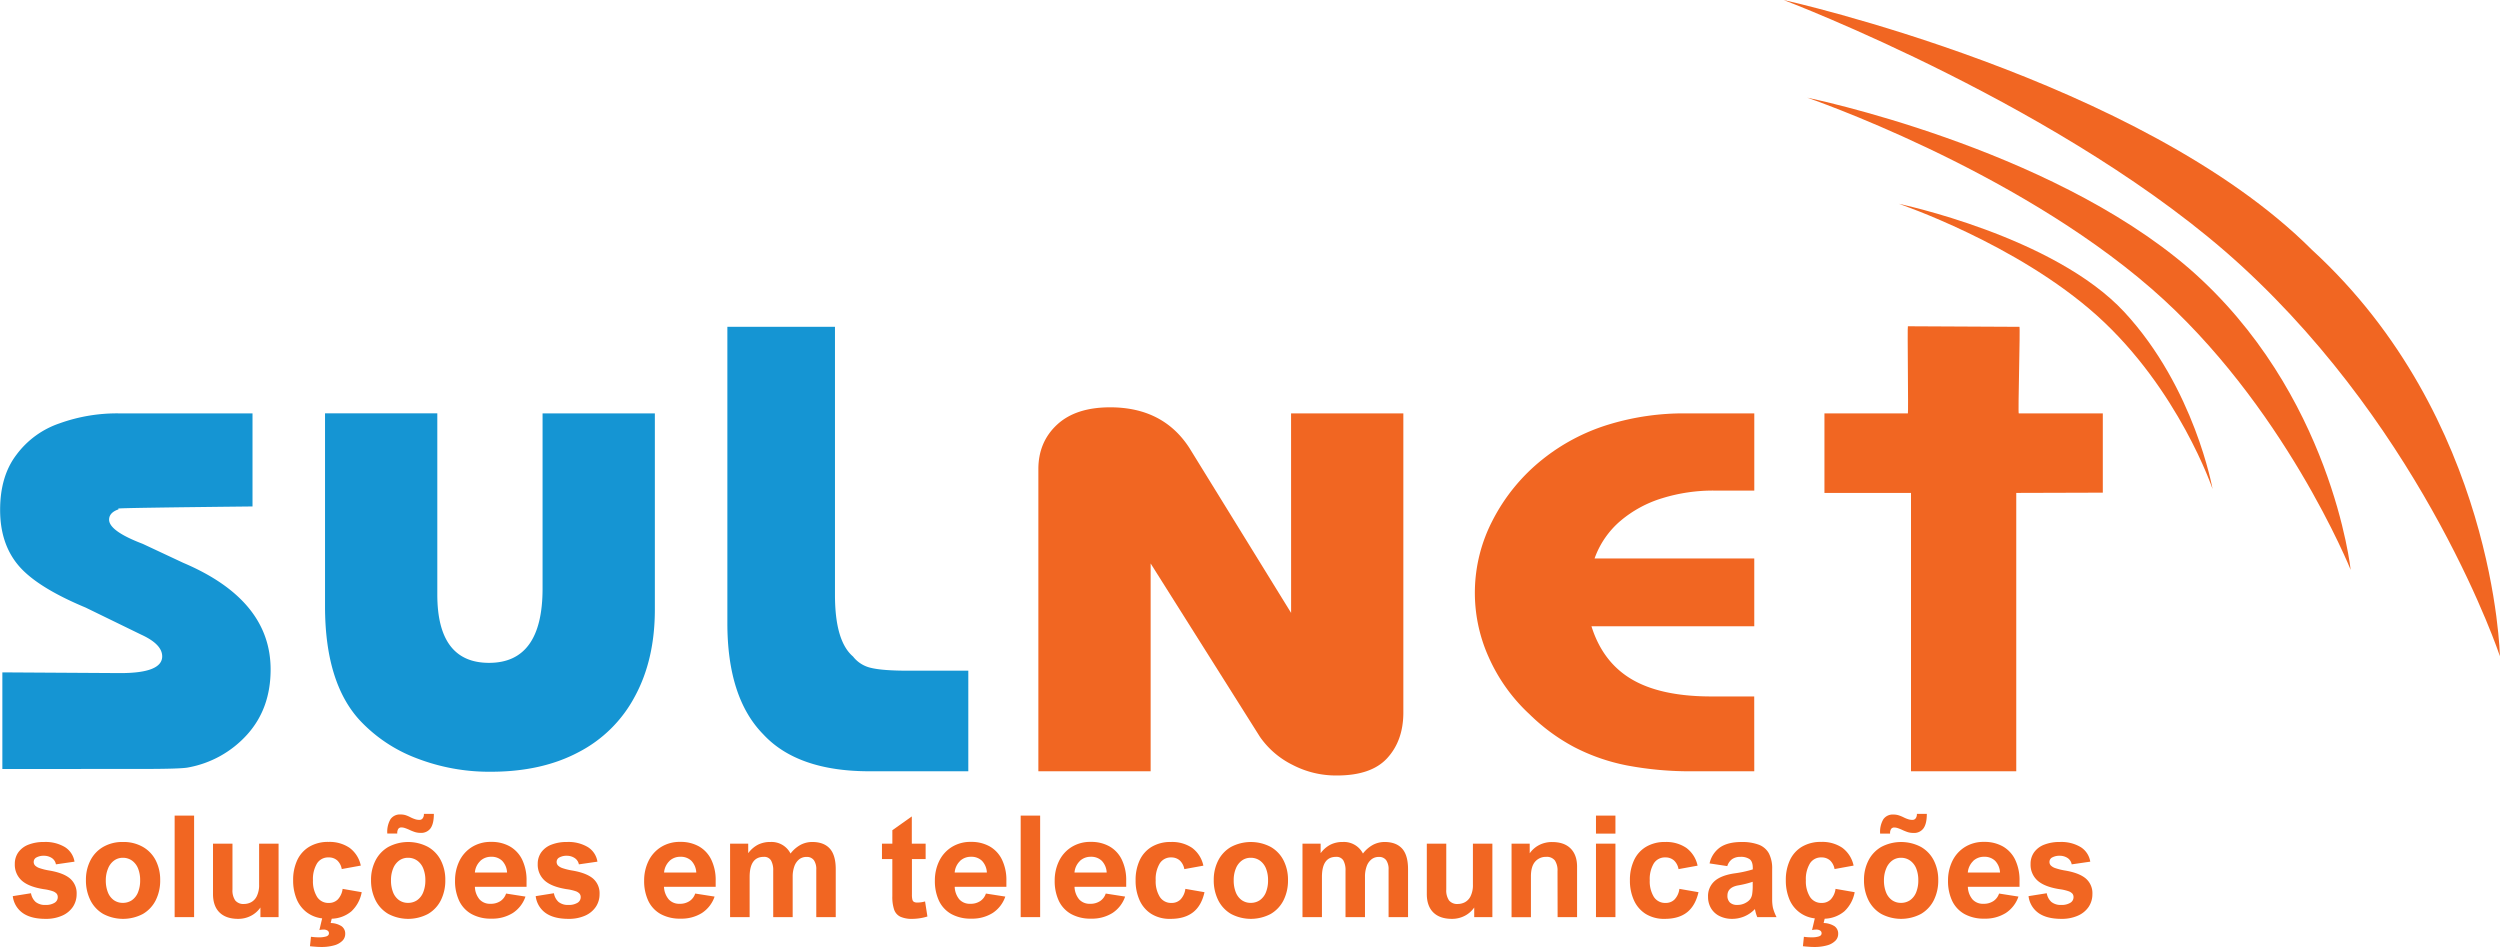 <svg xmlns="http://www.w3.org/2000/svg" id="Sulnet_logo" data-name="Sulnet logo" viewBox="0 0 1068.75 404.81"><defs><style>.cls-1,.cls-3{fill:#f16622;}.cls-2{fill:#1595d3;}.cls-3{fill-rule:evenodd;}</style></defs><title>sulnet ogo</title><g id="Logo"><g id="Sulnet"><path class="cls-1" d="M1010.48,297.21l37-.11V263.21h-35.93c-.39,0,.68-37,.29-37-14.48,0-33.27-.24-47.69-.24-.27,0,.26,37.24,0,37.24H928.48v34h37v119h45Z" transform="translate(-148.53 -86.49)"></path><path class="cls-1" d="M898.48,416.21H872.34a144.35,144.35,0,0,1-28.14-2.47,83.85,83.85,0,0,1-22.62-7.83,82.1,82.1,0,0,1-19.1-14A74.24,74.24,0,0,1,785,367.55a67,67,0,0,1,1.47-58.31A80,80,0,0,1,808,282.84a85,85,0,0,1,27.69-14.7,109.74,109.74,0,0,1,33.45-4.93h29.35v33H881.35a73.62,73.62,0,0,0-22.14,3.24,50.23,50.23,0,0,0-18,9.77,37.76,37.76,0,0,0-11,16h68.27v29h-69.6q4.79,15.27,17.07,22.58t33.51,7.42h19Z" transform="translate(-148.53 -86.49)"></path><path class="cls-1" d="M700.48,348.51,657,278q-11.24-17.37-33.87-17.38-14.71,0-22.7,7.41t-8,19V416.21h48V327.37l46.74,74.14a36.89,36.89,0,0,0,14,12,40.11,40.11,0,0,0,18.94,4.5q14.65,0,21.44-7.4t6.91-19.1V263.21h-48Z" transform="translate(-148.53 -86.49)"></path><path class="cls-2" d="M562.48,416.21H520.24q-30.84,0-45.47-15.86-15.28-15.59-15.29-47.43V226.21h46V340.82q0,19.76,7.73,26.34a13.4,13.4,0,0,0,7.65,4.84q4.86,1.2,15.79,1.21h25.83Z" transform="translate(-148.53 -86.49)"></path><path class="cls-2" d="M428.48,263.21v83.84q0,21.34-8.46,37a56.6,56.6,0,0,1-24.17,24q-15.71,8.35-37.41,8.36a86,86,0,0,1-31.94-5.82,64.26,64.26,0,0,1-24.24-16.26q-14.77-16.12-14.78-48.64v-82.5h48v77.43q0,29.24,22.12,29.24,22.88,0,22.88-31.78V263.21Z" transform="translate(-148.53 -86.49)"></path><path class="cls-2" d="M209.58,415.21q16.1,0,19.28-.61a44.63,44.63,0,0,0,25.42-14.18q9.95-11.12,9.94-27.74,0-29.71-37.33-45.57L209.58,319q-14.42-5.49-14.41-10.36c0-2,1.36-3.51,4.09-4.42-.1,0-.15-.1-.15-.31s19.12-.5,57.37-.91V263.21h-57.1A72.32,72.32,0,0,0,174,267.47a38.16,38.16,0,0,0-18.42,13.4q-7,9.13-7,23.6t7.84,23.75q7.84,9.3,28.7,18l23.75,11.57q9,4.11,9,9.29,0,7.15-17.82,7.16l-50.51-.31v41.31Z" transform="translate(-148.53 -86.49)"></path></g><g id="Slogan"><path class="cls-1" d="M170.71,453.31a4.09,4.09,0,0,1,1.73,2.69l7.94-1.15a9,9,0,0,0-4.09-6.22,16.09,16.09,0,0,0-8.88-2.19,17.92,17.92,0,0,0-6.71,1.14,9.47,9.47,0,0,0-4.33,3.27,8.41,8.41,0,0,0-1.51,5,9.09,9.09,0,0,0,3,7.11q3,2.67,9.5,3.67a19,19,0,0,1,3.64.83,4,4,0,0,1,1.75,1.08,2.29,2.29,0,0,1,.47,1.47,2.75,2.75,0,0,1-1.42,2.45,7,7,0,0,1-3.79.89,6.36,6.36,0,0,1-4.23-1.26,6.46,6.46,0,0,1-2-3.74l-7.79,1.24a10.29,10.29,0,0,0,4.29,7.24q3.56,2.48,9.74,2.47a16.91,16.91,0,0,0,7.06-1.36,10.67,10.67,0,0,0,4.61-3.77,9.67,9.67,0,0,0,1.6-5.44,8.25,8.25,0,0,0-2.85-6.7q-2.83-2.38-8.82-3.39a25.51,25.51,0,0,1-4.1-1,5,5,0,0,1-2-1.15,2.19,2.19,0,0,1-.58-1.55,2.12,2.12,0,0,1,1.21-1.91,6.35,6.35,0,0,1,3.2-.7A6,6,0,0,1,170.71,453.31Z" transform="translate(-148.53 -86.49)"></path><path class="cls-1" d="M187.16,471.31a14,14,0,0,0,5.48,5.88,18.16,18.16,0,0,0,17,0,14.11,14.11,0,0,0,5.48-5.87,18.8,18.8,0,0,0,1.89-8.6,18.18,18.18,0,0,0-1.88-8.36,13.88,13.88,0,0,0-5.49-5.8,16.55,16.55,0,0,0-8.56-2.12,16.35,16.35,0,0,0-8.43,2.1,14,14,0,0,0-5.48,5.8,17.91,17.91,0,0,0-1.9,8.32A18.89,18.89,0,0,0,187.16,471.31ZM205,454.42a7.63,7.63,0,0,1,2.56,3.36,13.21,13.21,0,0,1,.88,5,13.36,13.36,0,0,1-.91,5.18,7.45,7.45,0,0,1-2.59,3.35,6.71,6.71,0,0,1-3.9,1.15,6.47,6.47,0,0,1-3.86-1.17,7.36,7.36,0,0,1-2.53-3.34,13.53,13.53,0,0,1-.89-5.11,12.93,12.93,0,0,1,1-5.15,7.66,7.66,0,0,1,2.59-3.35,6.28,6.28,0,0,1,3.71-1.15A6.68,6.68,0,0,1,205,454.42Z" transform="translate(-148.53 -86.49)"></path><path class="cls-1" d="M231.51,478.56v-43.4h-8.32v43.4Z" transform="translate(-148.53 -86.49)"></path><path class="cls-1" d="M249.1,471.43a7.5,7.5,0,0,1-1.19-4.65V447.15h-8.32V468.7c0,3.36.91,6,2.74,7.82s4.49,2.78,8,2.78a11.73,11.73,0,0,0,5.4-1.26,11.12,11.12,0,0,0,4.13-3.59v4.11h7.76V447.15h-8.32v17.47a10.7,10.7,0,0,1-1,5,5.75,5.75,0,0,1-2.46,2.59,6.63,6.63,0,0,1-3,.73A4.45,4.45,0,0,1,249.1,471.43Z" transform="translate(-148.53 -86.49)"></path><path class="cls-1" d="M281.46,487l-.42,4c.67.08,1.48.15,2.41.22s1.7.1,2.27.1a19.85,19.85,0,0,0,5.77-.72,7.78,7.78,0,0,0,3.48-2,4.06,4.06,0,0,0,1.14-2.81,3.88,3.88,0,0,0-1.54-3.33,9,9,0,0,0-4.68-1.38l.45-1.84a13.76,13.76,0,0,0,8.41-3.15,14.85,14.85,0,0,0,4.41-8.19L295,466.48a8.12,8.12,0,0,1-2,4.46,5.22,5.22,0,0,1-3.87,1.55,5.67,5.67,0,0,1-5.09-2.65,12.66,12.66,0,0,1-1.72-7,13,13,0,0,1,1.72-7.21,5.57,5.57,0,0,1,5-2.59,5.32,5.32,0,0,1,3.65,1.27,6.53,6.53,0,0,1,1.94,3.7l8.14-1.48a12.6,12.6,0,0,0-4.85-7.63,15.21,15.21,0,0,0-8.94-2.49,15.54,15.54,0,0,0-8.23,2.06,13.12,13.12,0,0,0-5.16,5.76,19.91,19.91,0,0,0-1.74,8.58,20.8,20.8,0,0,0,1.39,7.8,13.65,13.65,0,0,0,4.19,5.72,13.47,13.47,0,0,0,6.82,2.76l-1.18,5a7.77,7.77,0,0,1,1.8-.21,3,3,0,0,1,1.63.4,1.31,1.31,0,0,1,.65,1.2q0,.92-1.11,1.32a10.25,10.25,0,0,1-3.24.4,23.69,23.69,0,0,1-3.28-.24Z" transform="translate(-148.53 -86.49)"></path><path class="cls-1" d="M309.05,471.31a14,14,0,0,0,5.48,5.88,18.16,18.16,0,0,0,17,0,14,14,0,0,0,5.48-5.87,18.8,18.8,0,0,0,1.89-8.6,18.05,18.05,0,0,0-1.88-8.36,13.88,13.88,0,0,0-5.49-5.8,18.16,18.16,0,0,0-17,0,14,14,0,0,0-5.48,5.8,18,18,0,0,0-1.9,8.32A19,19,0,0,0,309.05,471.31Zm17.87-16.89a7.56,7.56,0,0,1,2.56,3.36,13.21,13.21,0,0,1,.89,5,13.36,13.36,0,0,1-.92,5.18,7.45,7.45,0,0,1-2.59,3.35,6.68,6.68,0,0,1-3.89,1.15,6.5,6.5,0,0,1-3.87-1.17,7.43,7.43,0,0,1-2.53-3.34,13.53,13.53,0,0,1-.89-5.11,12.93,12.93,0,0,1,.95-5.15,7.66,7.66,0,0,1,2.59-3.35,6.31,6.31,0,0,1,3.72-1.15A6.65,6.65,0,0,1,326.92,454.42Zm5.71-13.89q1.38-2,1.38-6.11h-4.26a2.93,2.93,0,0,1-.54,1.92,1.66,1.66,0,0,1-1.36.65,5.74,5.74,0,0,1-1.73-.25,14,14,0,0,1-2-.81A15,15,0,0,0,322,435a7.1,7.1,0,0,0-2.19-.32,4.89,4.89,0,0,0-4.33,2,10.62,10.62,0,0,0-1.39,6v.15h4.27v-.06a3.29,3.29,0,0,1,.44-1.94,1.57,1.57,0,0,1,1.36-.61,4.64,4.64,0,0,1,1.41.24,17.72,17.72,0,0,1,1.88.74,21.45,21.45,0,0,0,2.49,1,8.12,8.12,0,0,0,2.39.34A4.9,4.9,0,0,0,332.63,440.53Z" transform="translate(-148.53 -86.49)"></path><path class="cls-1" d="M353.55,471a8.73,8.73,0,0,1-2-5.39h22.08v-2.54a20.17,20.17,0,0,0-1.86-9.05,13.12,13.12,0,0,0-5.26-5.68,15.83,15.83,0,0,0-8-1.94,15.05,15.05,0,0,0-8.32,2.25,14.46,14.46,0,0,0-5.31,6,19,19,0,0,0-1.82,8.32,19.63,19.63,0,0,0,1.75,8.57,12.67,12.67,0,0,0,5.24,5.67,16.94,16.94,0,0,0,8.58,2,16.43,16.43,0,0,0,9.15-2.43,13.54,13.54,0,0,0,5.39-7l-8.29-1.3a6.19,6.19,0,0,1-2.35,3.18,7.39,7.39,0,0,1-4.34,1.2A6,6,0,0,1,353.55,471Zm.27-16.44a6.62,6.62,0,0,1,4.7-1.8,6.43,6.43,0,0,1,4.71,1.75,7.77,7.77,0,0,1,2.07,5H351.54A7.61,7.61,0,0,1,353.82,454.6Z" transform="translate(-148.53 -86.49)"></path><path class="cls-1" d="M394.21,453.31A4.14,4.14,0,0,1,396,456l7.93-1.15a8.93,8.93,0,0,0-4.08-6.22,16.15,16.15,0,0,0-8.89-2.19,17.86,17.86,0,0,0-6.7,1.14,9.5,9.5,0,0,0-4.34,3.27,8.41,8.41,0,0,0-1.51,5,9.12,9.12,0,0,0,3,7.11q3,2.67,9.5,3.67a19.14,19.14,0,0,1,3.65.83,4,4,0,0,1,1.74,1.08,2.3,2.3,0,0,1,.48,1.47,2.77,2.77,0,0,1-1.42,2.45,7,7,0,0,1-3.79.89,6.37,6.37,0,0,1-4.24-1.26,6.46,6.46,0,0,1-2-3.74l-7.79,1.24a10.32,10.32,0,0,0,4.29,7.24q3.56,2.48,9.75,2.47a17,17,0,0,0,7.06-1.36,10.7,10.7,0,0,0,4.6-3.77,9.6,9.6,0,0,0,1.6-5.44,8.27,8.27,0,0,0-2.84-6.7q-2.85-2.38-8.83-3.39a25.78,25.78,0,0,1-4.1-1,5.11,5.11,0,0,1-2-1.15,2.24,2.24,0,0,1-.58-1.55,2.13,2.13,0,0,1,1.22-1.91,6.31,6.31,0,0,1,3.19-.7A5.93,5.93,0,0,1,394.21,453.31Z" transform="translate(-148.53 -86.49)"></path><path class="cls-1" d="M434.44,471a8.8,8.8,0,0,1-2.05-5.39h22.09v-2.54a20,20,0,0,0-1.87-9.05,13,13,0,0,0-5.25-5.68,15.83,15.83,0,0,0-8-1.94,15,15,0,0,0-8.32,2.25,14.46,14.46,0,0,0-5.31,6,18.89,18.89,0,0,0-1.83,8.32,19.77,19.77,0,0,0,1.75,8.57,12.73,12.73,0,0,0,5.24,5.67,17,17,0,0,0,8.59,2,16.43,16.43,0,0,0,9.15-2.43,13.59,13.59,0,0,0,5.39-7l-8.29-1.3a6.16,6.16,0,0,1-2.36,3.18,7.34,7.34,0,0,1-4.34,1.2A6,6,0,0,1,434.44,471Zm.26-16.44a6.63,6.63,0,0,1,4.71-1.8,6.47,6.47,0,0,1,4.71,1.75,7.82,7.82,0,0,1,2.07,5H432.42A7.71,7.71,0,0,1,434.7,454.6Z" transform="translate(-148.53 -86.49)"></path><path class="cls-1" d="M490.79,447.65a13.75,13.75,0,0,0-4.31,3.73,9.09,9.09,0,0,0-8.61-4.94,11.53,11.53,0,0,0-5.33,1.17,12.21,12.21,0,0,0-4.09,3.54h-.06v-4h-7.75v31.41H469V461.39q0-8.58,6-8.59a3.36,3.36,0,0,1,3.16,1.56,8.46,8.46,0,0,1,.92,4.34v19.86h8.32V461.39a12.94,12.94,0,0,1,.74-4.62,6.67,6.67,0,0,1,2.07-2.94,4.93,4.93,0,0,1,3.11-1,3.66,3.66,0,0,1,3.17,1.43,6.73,6.73,0,0,1,1,4v20.31h8.32V458.1c0-4-.86-7-2.56-8.86s-4.2-2.8-7.48-2.8A10.66,10.66,0,0,0,490.79,447.65Z" transform="translate(-148.53 -86.49)"></path><path class="cls-1" d="M538.33,447.15V435.51l-8.32,5.9v5.74h-4.44v6.6H530v15.87a17,17,0,0,0,.78,5.76,5.25,5.25,0,0,0,2.65,3,11.81,11.81,0,0,0,5.18.92A22,22,0,0,0,542,479a21.3,21.3,0,0,0,3-.71l-1-6.43a12.36,12.36,0,0,1-3.28.47,3,3,0,0,1-1.47-.28,1.5,1.5,0,0,1-.68-1,8.23,8.23,0,0,1-.19-2.06V453.75h5.86v-6.6Z" transform="translate(-148.53 -86.49)"></path><path class="cls-1" d="M558.67,471a8.8,8.8,0,0,1-2-5.39h22.09v-2.54a20,20,0,0,0-1.87-9.05,13,13,0,0,0-5.25-5.68,15.83,15.83,0,0,0-8-1.94,15,15,0,0,0-8.32,2.25,14.46,14.46,0,0,0-5.31,6,18.88,18.88,0,0,0-1.82,8.32,19.78,19.78,0,0,0,1.74,8.57,12.73,12.73,0,0,0,5.24,5.67,17,17,0,0,0,8.59,2,16.43,16.43,0,0,0,9.15-2.43,13.59,13.59,0,0,0,5.39-7l-8.29-1.3a6.16,6.16,0,0,1-2.36,3.18,7.34,7.34,0,0,1-4.34,1.2A6,6,0,0,1,558.67,471Zm.26-16.44a6.65,6.65,0,0,1,4.71-1.8,6.47,6.47,0,0,1,4.71,1.75,7.82,7.82,0,0,1,2.07,5H556.65A7.71,7.71,0,0,1,558.93,454.6Z" transform="translate(-148.53 -86.49)"></path><path class="cls-1" d="M593.19,478.56v-43.4h-8.32v43.4Z" transform="translate(-148.53 -86.49)"></path><path class="cls-1" d="M609.89,471a8.8,8.8,0,0,1-2-5.39h22.09v-2.54a20,20,0,0,0-1.87-9.05,13,13,0,0,0-5.25-5.68,15.83,15.83,0,0,0-8-1.94,15,15,0,0,0-8.32,2.25,14.46,14.46,0,0,0-5.31,6,18.88,18.88,0,0,0-1.82,8.32,19.78,19.78,0,0,0,1.74,8.57,12.73,12.73,0,0,0,5.24,5.67,17,17,0,0,0,8.59,2,16.43,16.43,0,0,0,9.15-2.43,13.59,13.59,0,0,0,5.39-7l-8.29-1.3a6.16,6.16,0,0,1-2.36,3.18,7.34,7.34,0,0,1-4.34,1.2A6,6,0,0,1,609.89,471Zm.26-16.44a6.65,6.65,0,0,1,4.71-1.8,6.47,6.47,0,0,1,4.71,1.75,7.82,7.82,0,0,1,2.07,5H607.87A7.71,7.71,0,0,1,610.15,454.6Z" transform="translate(-148.53 -86.49)"></path><path class="cls-1" d="M652.89,454.34a6.59,6.59,0,0,1,1.94,3.7l8.14-1.48a12.69,12.69,0,0,0-4.85-7.63,15.22,15.22,0,0,0-9-2.49,15.57,15.57,0,0,0-8.23,2.06,13.1,13.1,0,0,0-5.15,5.76,19.91,19.91,0,0,0-1.74,8.58,20.27,20.27,0,0,0,1.68,8.45,13.38,13.38,0,0,0,5,5.87A14.91,14.91,0,0,0,649,479.3q5.94,0,9.55-2.8t4.9-8.6l-8.18-1.42a8,8,0,0,1-2,4.46,5.22,5.22,0,0,1-3.87,1.55,5.66,5.66,0,0,1-5.09-2.65,12.58,12.58,0,0,1-1.72-7,12.92,12.92,0,0,1,1.72-7.21,5.56,5.56,0,0,1,4.94-2.59A5.36,5.36,0,0,1,652.89,454.34Z" transform="translate(-148.53 -86.49)"></path><path class="cls-1" d="M669.31,471.31a14.05,14.05,0,0,0,5.47,5.88,18.18,18.18,0,0,0,17,0,14.11,14.11,0,0,0,5.48-5.87,18.8,18.8,0,0,0,1.89-8.6,18.18,18.18,0,0,0-1.88-8.36,13.88,13.88,0,0,0-5.49-5.8,18.18,18.18,0,0,0-17,0,14,14,0,0,0-5.47,5.8,17.91,17.91,0,0,0-1.9,8.32A18.89,18.89,0,0,0,669.31,471.31Zm17.87-16.89a7.63,7.63,0,0,1,2.56,3.36,13.21,13.21,0,0,1,.88,5,13.36,13.36,0,0,1-.91,5.18,7.52,7.52,0,0,1-2.59,3.35,6.71,6.71,0,0,1-3.9,1.15,6.47,6.47,0,0,1-3.86-1.17,7.36,7.36,0,0,1-2.53-3.34,13.53,13.53,0,0,1-.89-5.11,12.76,12.76,0,0,1,.95-5.15,7.66,7.66,0,0,1,2.59-3.35,6.28,6.28,0,0,1,3.71-1.15A6.68,6.68,0,0,1,687.18,454.42Z" transform="translate(-148.53 -86.49)"></path><path class="cls-1" d="M735.49,447.65a13.61,13.61,0,0,0-4.3,3.73,9.12,9.12,0,0,0-8.62-4.94,11.53,11.53,0,0,0-5.33,1.17,12.08,12.08,0,0,0-4.08,3.54h-.06v-4h-7.76v31.41h8.32V461.39q0-8.58,6-8.59a3.38,3.38,0,0,1,3.17,1.56,8.57,8.57,0,0,1,.91,4.34v19.86h8.32V461.39a12.94,12.94,0,0,1,.74-4.62,6.61,6.61,0,0,1,2.08-2.94,4.89,4.89,0,0,1,3.11-1,3.65,3.65,0,0,1,3.16,1.43,6.73,6.73,0,0,1,1,4v20.31h8.32V458.1c0-4-.86-7-2.56-8.86s-4.2-2.8-7.48-2.8A10.69,10.69,0,0,0,735.49,447.65Z" transform="translate(-148.53 -86.49)"></path><path class="cls-1" d="M768,471.43a7.5,7.5,0,0,1-1.19-4.65V447.15h-8.32V468.7c0,3.36.92,6,2.74,7.82s4.49,2.78,8,2.78a11.67,11.67,0,0,0,5.4-1.26,11.12,11.12,0,0,0,4.13-3.59v4.11h7.76V447.15h-8.32v17.47a10.7,10.7,0,0,1-1,5,5.75,5.75,0,0,1-2.46,2.59,6.6,6.6,0,0,1-3,.73A4.46,4.46,0,0,1,768,471.43Z" transform="translate(-148.53 -86.49)"></path><path class="cls-1" d="M814.41,478.56h8.32V457q0-5-2.75-7.77c-1.84-1.85-4.48-2.77-7.94-2.77a12,12,0,0,0-5.42,1.23,11.28,11.28,0,0,0-4.14,3.59v-4.11h-7.76v31.41H803V461.15q0-4.23,1.79-6.29a6,6,0,0,1,4.7-2.06,4.33,4.33,0,0,1,3.76,1.56,7.74,7.74,0,0,1,1.12,4.57Z" transform="translate(-148.53 -86.49)"></path><path class="cls-1" d="M839.13,442.86v-7.7h-8.32v7.7Zm0,35.7V447.15h-8.32v31.41Z" transform="translate(-148.53 -86.49)"></path><path class="cls-1" d="M864.17,454.34a6.58,6.58,0,0,1,1.93,3.7l8.15-1.48a12.66,12.66,0,0,0-4.86-7.63,15.21,15.21,0,0,0-8.94-2.49,15.54,15.54,0,0,0-8.23,2.06,13,13,0,0,0-5.15,5.76,19.77,19.77,0,0,0-1.75,8.58,20.11,20.11,0,0,0,1.69,8.45,13.32,13.32,0,0,0,5,5.87,14.9,14.9,0,0,0,8.18,2.14q6,0,9.55-2.8t4.9-8.6l-8.17-1.42a8,8,0,0,1-2,4.46,5.2,5.2,0,0,1-3.86,1.55,5.69,5.69,0,0,1-5.1-2.65,12.67,12.67,0,0,1-1.71-7,13,13,0,0,1,1.71-7.21,5.58,5.58,0,0,1,5-2.59A5.36,5.36,0,0,1,864.17,454.34Z" transform="translate(-148.53 -86.49)"></path><path class="cls-1" d="M906.46,474.57a18,18,0,0,1-.33-3.76V458a13.86,13.86,0,0,0-1.39-6.67,8.21,8.21,0,0,0-4.28-3.71,20.1,20.1,0,0,0-7.47-1.17q-5.65,0-9,2.2a11.35,11.35,0,0,0-4.62,6.95l7.58,1.15a5.72,5.72,0,0,1,2.1-3,6,6,0,0,1,3.46-.95,6.49,6.49,0,0,1,4,1c.89.68,1.34,1.93,1.34,3.77v.59a48.16,48.16,0,0,1-8,1.72q-5.69.88-8.41,3.35a8.48,8.48,0,0,0-2.72,6.63,9.42,9.42,0,0,0,1.27,4.9,8.62,8.62,0,0,0,3.61,3.33A11.85,11.85,0,0,0,889,479.3a13.34,13.34,0,0,0,9.77-4.2,14.83,14.83,0,0,0,1,3.46H908A19.9,19.9,0,0,1,906.46,474.57Zm-8.65-11.05V465a23.63,23.63,0,0,1-.23,3.73,5,5,0,0,1-.82,2.12,5.86,5.86,0,0,1-1.76,1.49,7.06,7.06,0,0,1-3.76,1,4.36,4.36,0,0,1-3.14-1,3.87,3.87,0,0,1-1.09-3q0-3.44,4.44-4.32a41.76,41.76,0,0,0,6.36-1.57Z" transform="translate(-148.53 -86.49)"></path><path class="cls-1" d="M919.69,487l-.41,4c.67.08,1.47.15,2.41.22s1.69.1,2.27.1a19.85,19.85,0,0,0,5.77-.72,7.78,7.78,0,0,0,3.48-2,4.06,4.06,0,0,0,1.14-2.81,3.88,3.88,0,0,0-1.54-3.33,9.08,9.08,0,0,0-4.68-1.38l.45-1.84a13.71,13.71,0,0,0,8.4-3.15,14.8,14.8,0,0,0,4.42-8.19l-8.18-1.42a8,8,0,0,1-2,4.46,5.22,5.22,0,0,1-3.87,1.55,5.66,5.66,0,0,1-5.09-2.65,12.58,12.58,0,0,1-1.72-7,12.92,12.92,0,0,1,1.72-7.21,5.56,5.56,0,0,1,4.94-2.59,5.36,5.36,0,0,1,3.66,1.27,6.59,6.59,0,0,1,1.94,3.7l8.14-1.48a12.69,12.69,0,0,0-4.85-7.63,15.22,15.22,0,0,0-9-2.49,15.57,15.57,0,0,0-8.23,2.06,13.1,13.1,0,0,0-5.15,5.76,19.91,19.91,0,0,0-1.74,8.58,20.8,20.8,0,0,0,1.39,7.8,13.21,13.21,0,0,0,11,8.48l-1.18,5a7.77,7.77,0,0,1,1.8-.21,3,3,0,0,1,1.63.4,1.33,1.33,0,0,1,.65,1.2q0,.92-1.11,1.32a10.25,10.25,0,0,1-3.24.4,23.83,23.83,0,0,1-3.29-.24Z" transform="translate(-148.53 -86.49)"></path><path class="cls-1" d="M947.29,471.31a14.05,14.05,0,0,0,5.47,5.88,18.18,18.18,0,0,0,17,0,14.11,14.11,0,0,0,5.48-5.87,18.8,18.8,0,0,0,1.89-8.6,18.18,18.18,0,0,0-1.88-8.36,13.88,13.88,0,0,0-5.49-5.8,18.18,18.18,0,0,0-17,0,14,14,0,0,0-5.47,5.8,17.91,17.91,0,0,0-1.9,8.32A18.89,18.89,0,0,0,947.29,471.31Zm17.86-16.89a7.58,7.58,0,0,1,2.57,3.36,13.21,13.21,0,0,1,.88,5,13.36,13.36,0,0,1-.91,5.18,7.52,7.52,0,0,1-2.59,3.35,6.71,6.71,0,0,1-3.9,1.15,6.47,6.47,0,0,1-3.86-1.17,7.36,7.36,0,0,1-2.53-3.34,13.53,13.53,0,0,1-.89-5.11,12.76,12.76,0,0,1,1-5.15,7.66,7.66,0,0,1,2.59-3.35,6.28,6.28,0,0,1,3.71-1.15A6.63,6.63,0,0,1,965.15,454.42Zm5.72-13.89q1.38-2,1.38-6.11H968a3,3,0,0,1-.53,1.92,1.67,1.67,0,0,1-1.36.65,5.74,5.74,0,0,1-1.73-.25,13.56,13.56,0,0,1-2-.81,15,15,0,0,0-2.19-.9,7.21,7.21,0,0,0-2.2-.32,4.89,4.89,0,0,0-4.32,2,10.53,10.53,0,0,0-1.39,6v.15h4.26v-.06a3.28,3.28,0,0,1,.45-1.94,1.56,1.56,0,0,1,1.36-.61,4.74,4.74,0,0,1,1.41.24,17.72,17.72,0,0,1,1.88.74,20.68,20.68,0,0,0,2.48,1,8.14,8.14,0,0,0,2.4.34A4.9,4.9,0,0,0,970.87,440.53Z" transform="translate(-148.53 -86.49)"></path><path class="cls-1" d="M991.79,471a8.8,8.8,0,0,1-2-5.39h22.09v-2.54a20.17,20.17,0,0,0-1.86-9.05,13.12,13.12,0,0,0-5.26-5.68,15.83,15.83,0,0,0-8-1.94,15,15,0,0,0-8.32,2.25,14.46,14.46,0,0,0-5.31,6,18.88,18.88,0,0,0-1.82,8.32,19.78,19.78,0,0,0,1.74,8.57,12.73,12.73,0,0,0,5.24,5.67,17,17,0,0,0,8.59,2,16.43,16.43,0,0,0,9.15-2.43,13.59,13.59,0,0,0,5.39-7l-8.29-1.3a6.16,6.16,0,0,1-2.36,3.18,7.34,7.34,0,0,1-4.34,1.2A6,6,0,0,1,991.79,471Zm.26-16.44a6.65,6.65,0,0,1,4.71-1.8,6.47,6.47,0,0,1,4.71,1.75,7.82,7.82,0,0,1,2.07,5H989.77A7.71,7.71,0,0,1,992.05,454.6Z" transform="translate(-148.53 -86.49)"></path><path class="cls-1" d="M1032.45,453.31a4.09,4.09,0,0,1,1.73,2.69l7.94-1.15a9,9,0,0,0-4.09-6.22,16.09,16.09,0,0,0-8.88-2.19,17.92,17.92,0,0,0-6.71,1.14,9.47,9.47,0,0,0-4.33,3.27,8.41,8.41,0,0,0-1.51,5,9.09,9.09,0,0,0,3,7.11q3,2.67,9.5,3.67a19,19,0,0,1,3.64.83,4,4,0,0,1,1.75,1.08,2.29,2.29,0,0,1,.47,1.47,2.75,2.75,0,0,1-1.42,2.45,7,7,0,0,1-3.79.89,6.36,6.36,0,0,1-4.23-1.26,6.46,6.46,0,0,1-2-3.74l-7.79,1.24a10.29,10.29,0,0,0,4.29,7.24q3.56,2.48,9.74,2.47a16.91,16.91,0,0,0,7.06-1.36,10.67,10.67,0,0,0,4.61-3.77,9.67,9.67,0,0,0,1.6-5.44,8.25,8.25,0,0,0-2.85-6.7q-2.84-2.38-8.82-3.39a25.51,25.51,0,0,1-4.1-1,5,5,0,0,1-2-1.15,2.19,2.19,0,0,1-.58-1.55,2.13,2.13,0,0,1,1.21-1.91,6.35,6.35,0,0,1,3.2-.7A6,6,0,0,1,1032.45,453.31Z" transform="translate(-148.53 -86.49)"></path></g><g id="Sinal"><path class="cls-3" d="M960.24,173.61s50.42,17,84.72,47.76c35,31.47,49.44,74.16,49.44,74.16s-7.64-43.14-37.68-75.6S960.24,173.61,960.24,173.61Z" transform="translate(-148.53 -86.49)"></path><path class="cls-3" d="M921.12,128.25s87.62,29.91,147.12,81.6c56.59,49.16,85.2,120.24,85.2,120.24s-8-75.78-69.12-128.88C1023.8,149.11,921.12,128.25,921.12,128.25Z" transform="translate(-148.53 -86.49)"></path><path class="cls-3" d="M911,86.49s122.1,46.18,195.6,113.52c79.39,72.73,110.64,167,110.64,167s-1.93-101.88-80.4-173.76C1063.92,120.32,911,86.49,911,86.49Z" transform="translate(-148.53 -86.49)"></path></g></g></svg>
